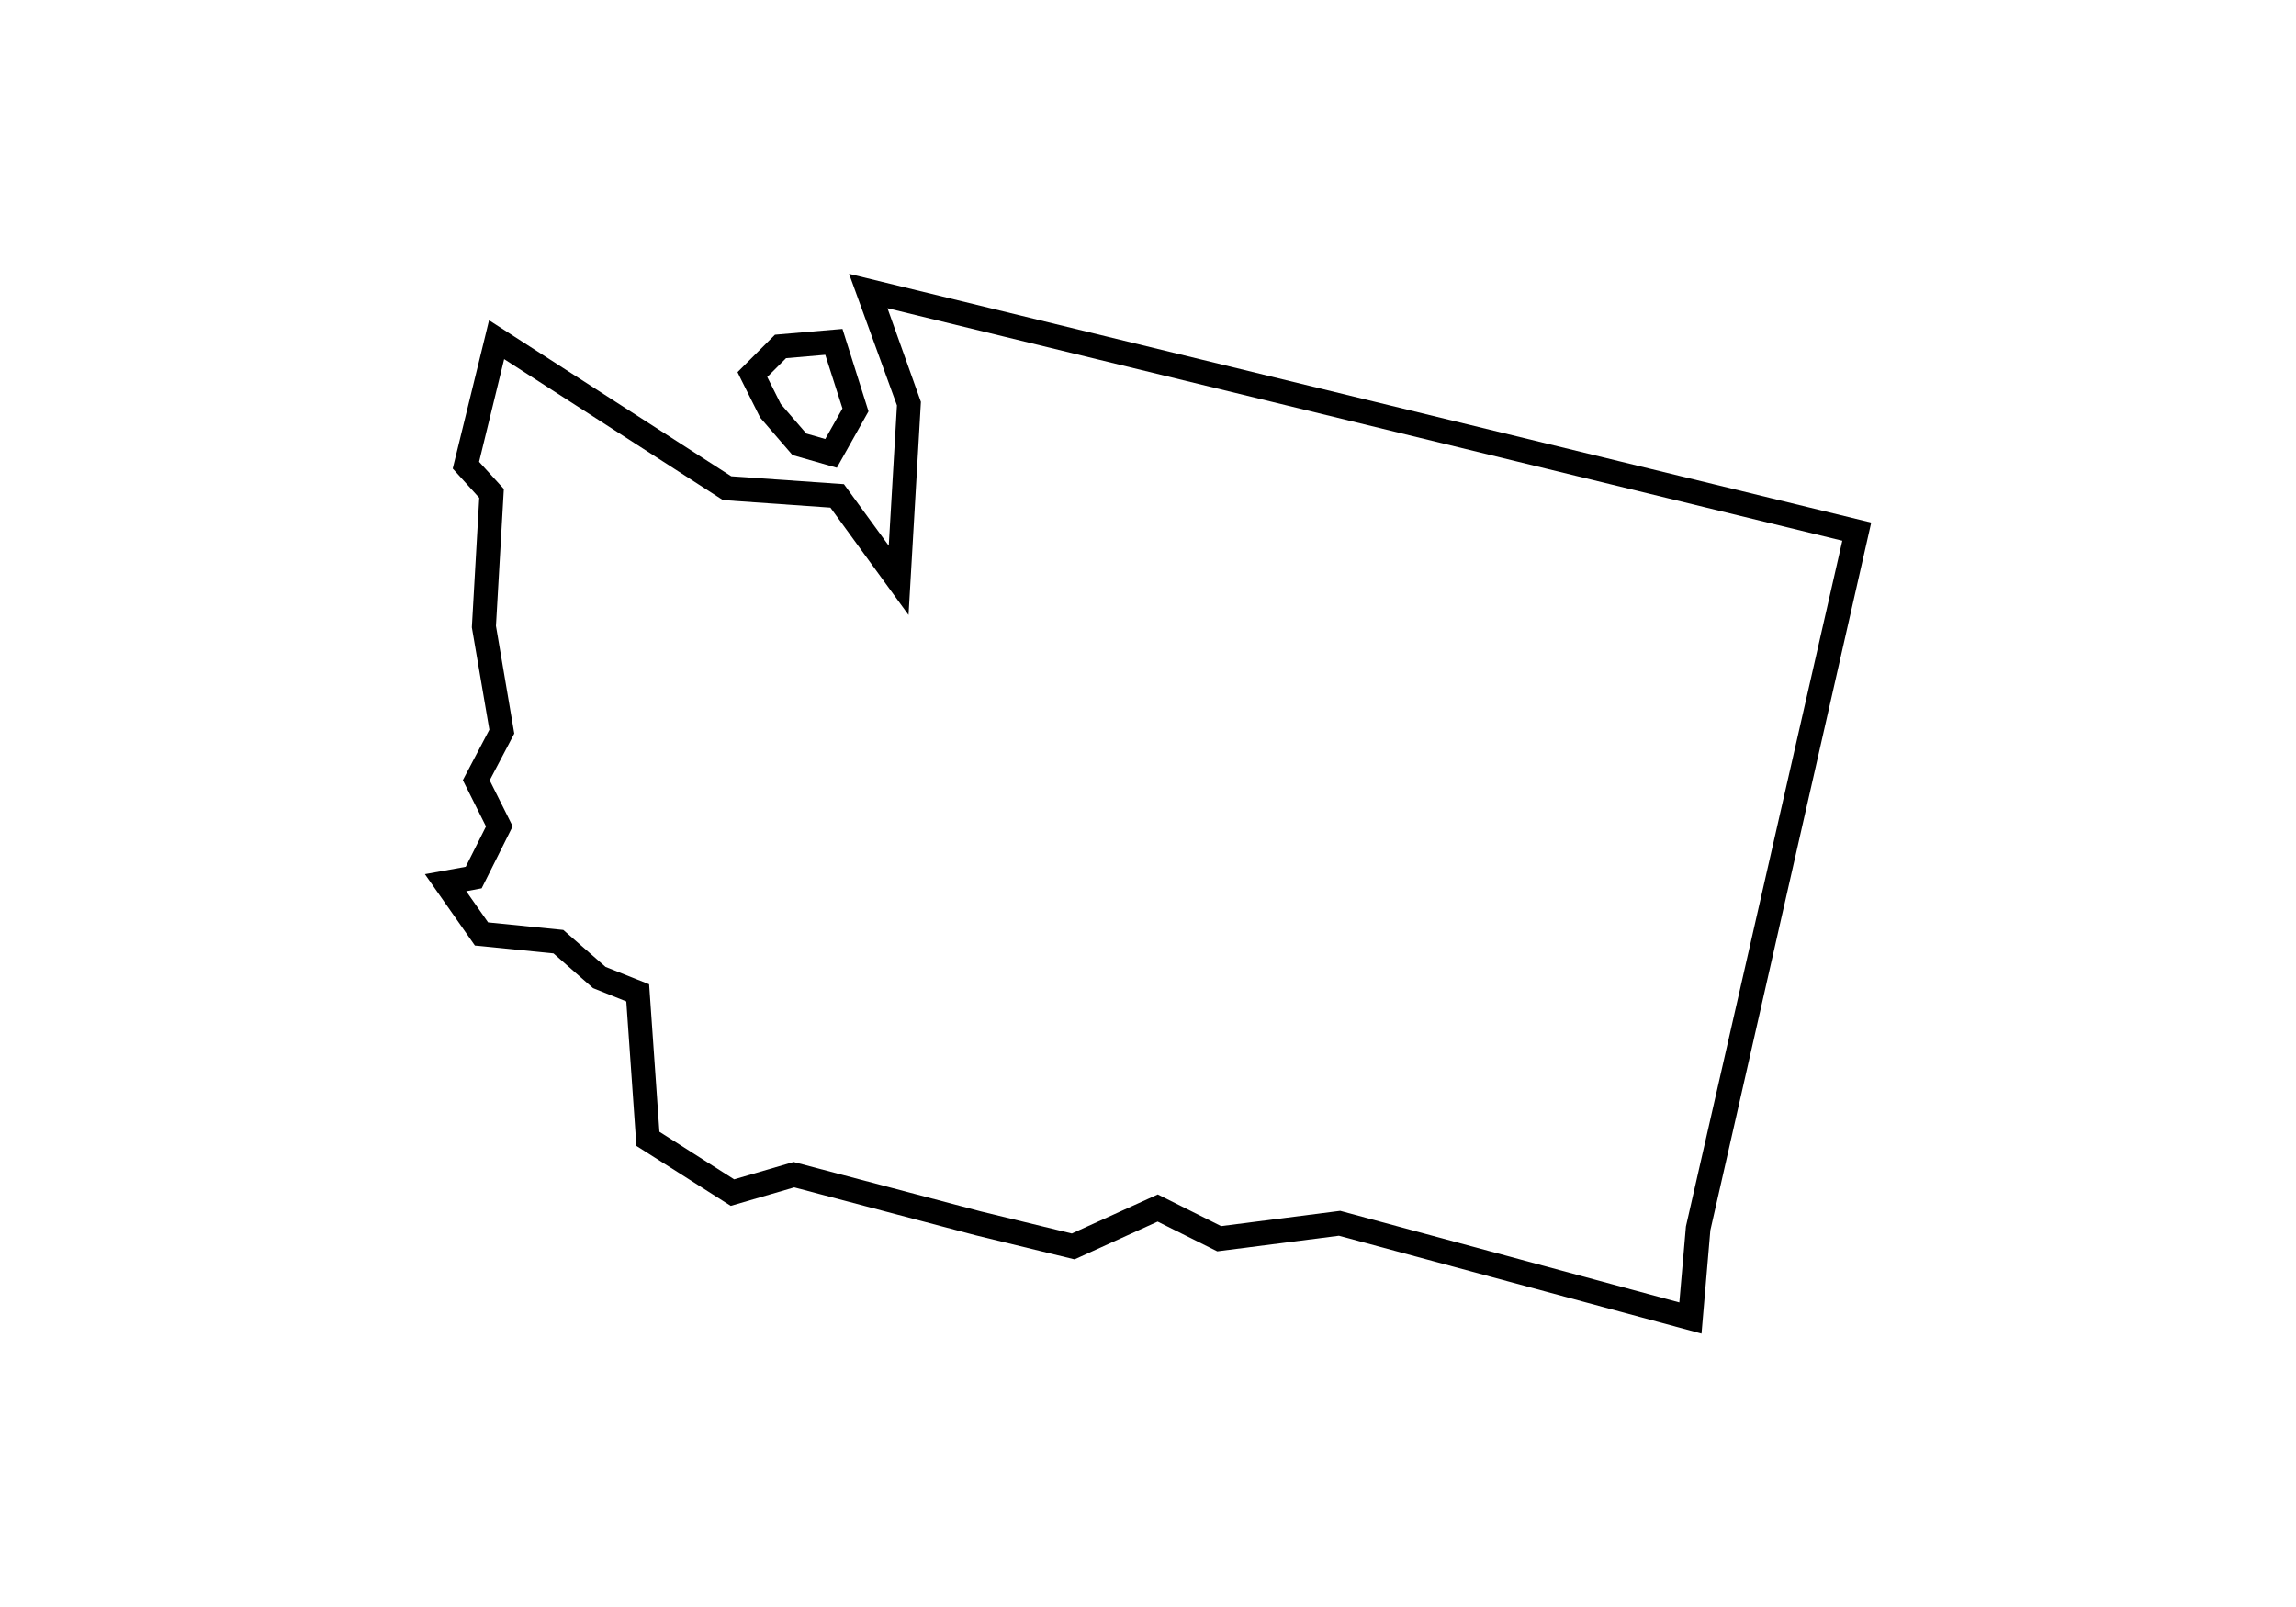 <svg xmlns:dc="http://purl.org/dc/elements/1.1/" xmlns:cc="http://creativecommons.org/ns#" xmlns:rdf="http://www.w3.org/1999/02/22-rdf-syntax-ns#" xmlns:svg="http://www.w3.org/2000/svg" xmlns="http://www.w3.org/2000/svg" xmlns:sodipodi="http://sodipodi.sourceforge.net/DTD/sodipodi-0.dtd" xmlns:inkscape="http://www.inkscape.org/namespaces/inkscape" viewBox="0 0 100 100" version="1.1" x="0" y="0" height="70">
  <g transform="translate(0,-952.362)">
    <path d="m31.4 969.4 2.98 8.19-0.51 8.73-2.79-3.83-7.01-0.49-15.07-9.71-0.25 1.03-2.01 8.2 1.65 1.82-0.46 8.06 1.09 6.37-1.65 3.14 1.44 2.88-1.26 2.51-2.54 0.46 3.11 4.44 4.89 0.49 2.46 2.16 2.07 0.83 0.63 8.99 5.87 3.73 3.95-1.15 11.28 2.98 6.16 1.5 5.17-2.35 3.71 1.85 7.57-0.97 22.56 6.09 0.55-6.43L95 984.88Zm2.39 2.14 59.41 14.47-9.73 42.67-0.41 4.73-21.1-5.7-7.41 0.95-3.94-1.97-5.35 2.43-5.64-1.37-11.67-3.08-3.7 1.08-4.65-2.96-0.64-9.18-2.71-1.08-2.63-2.3-4.68-0.47-1.36-1.94 0.96-0.18 1.93-3.86-1.43-2.86 1.53-2.91-1.14-6.7 0.49-8.52-1.54-1.69 1.56-6.39 13.61 8.77 6.69 0.47 4.86 6.68 0.77-13.26z"/>
    <path d="m30.99 972.83-4.2 0.36-2.33 2.33 0.24 0.49 1.17 2.34 2.01 2.33 2.76 0.79 1.97-3.51zm-1.07 1.61 1.07 3.34-1.07 1.9-1.18-0.34-1.59-1.84-0.84-1.68 1.17-1.17z"/>
  </g>
</svg>